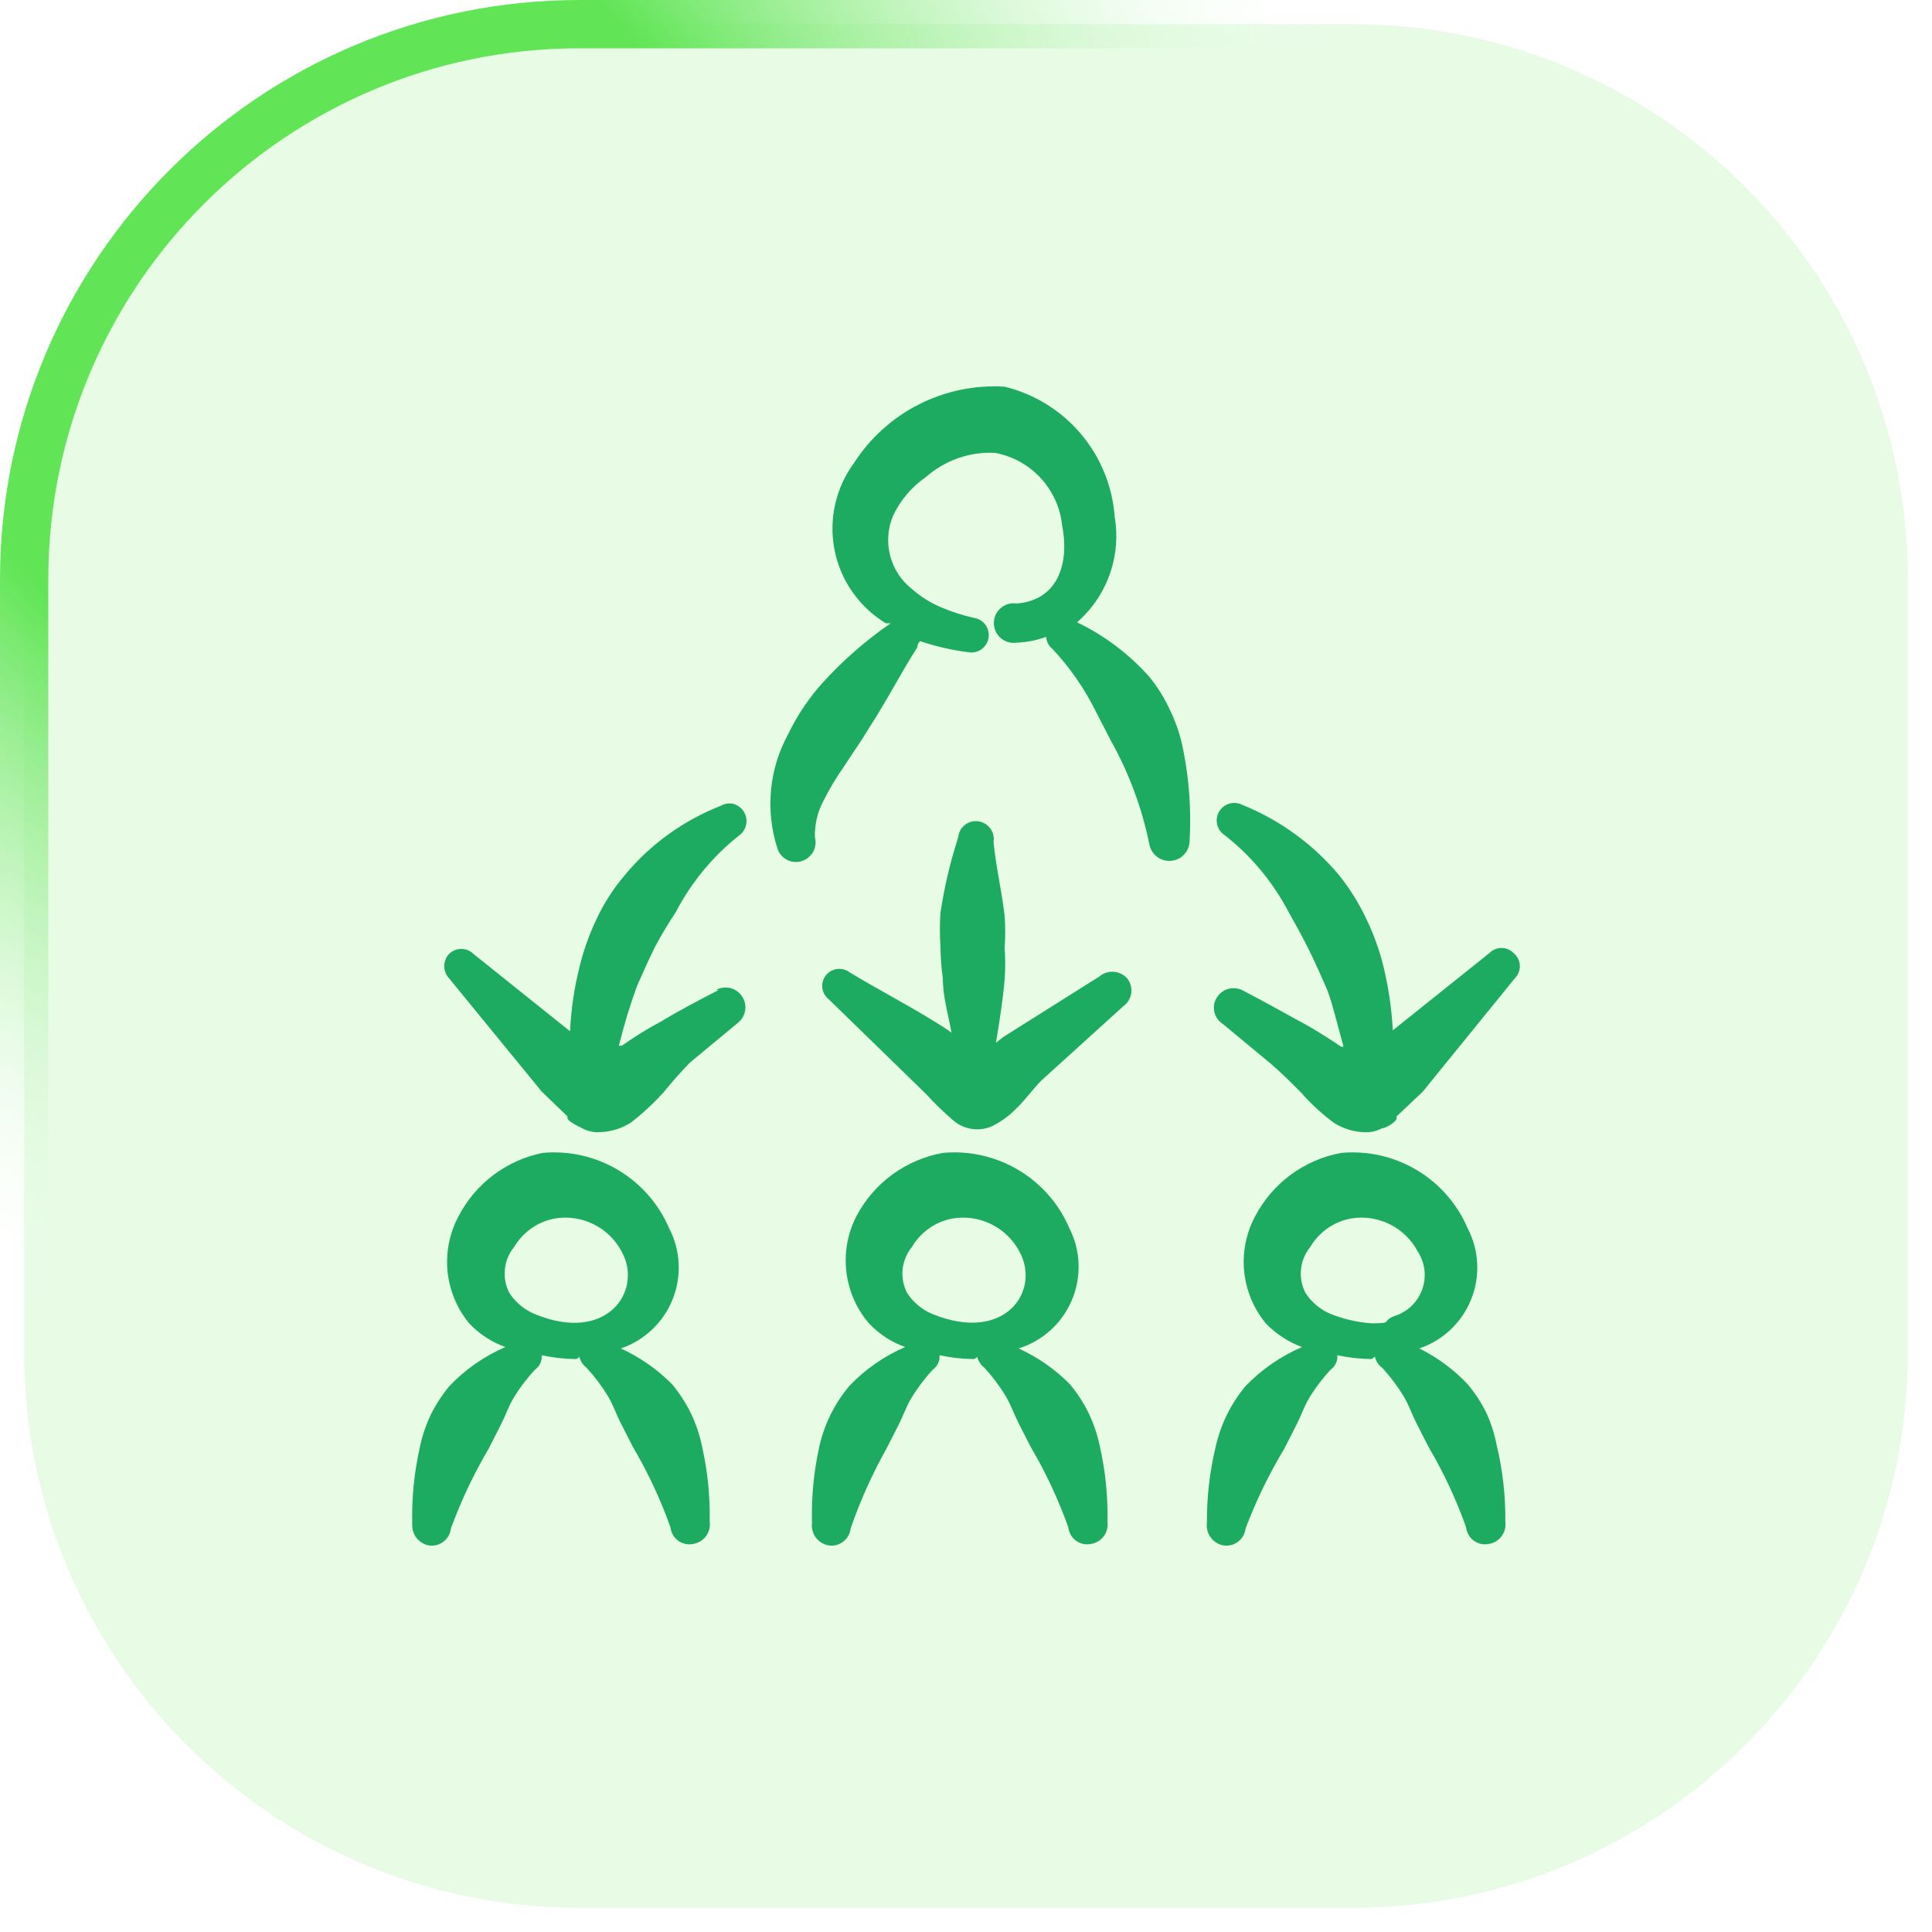 <?xml version="1.0" encoding="UTF-8"?> <svg xmlns="http://www.w3.org/2000/svg" width="40" height="40" viewBox="0 0 40 40" fill="none"><path d="M12 0.5H28C34.351 0.5 39.5 5.649 39.5 12V28C39.5 34.351 34.351 39.5 28 39.5H12C5.649 39.5 0.5 34.351 0.5 28V12C0.5 5.649 5.649 0.5 12 0.5Z" fill="#61E556" fill-opacity="0.15"></path><path d="M12 0.5H28C34.351 0.5 39.5 5.649 39.5 12V28C39.5 34.351 34.351 39.5 28 39.5H12C5.649 39.5 0.5 34.351 0.5 28V12C0.5 5.649 5.649 0.5 12 0.5Z" stroke="url(#paint0_radial_255_834)"></path><g clip-path="url(#clip0_255_834)"><path fill-rule="evenodd" clip-rule="evenodd" d="M14.303 29.258C14.198 29.043 14.067 28.842 13.913 28.658C13.608 28.349 13.248 28.099 12.853 27.918C13.095 27.836 13.315 27.703 13.5 27.528C13.685 27.353 13.83 27.14 13.925 26.903C14.02 26.667 14.063 26.413 14.05 26.158C14.038 25.904 13.971 25.655 13.853 25.429C13.638 24.926 13.268 24.504 12.797 24.224C12.327 23.943 11.78 23.82 11.234 23.87C10.865 23.944 10.517 24.101 10.216 24.327C9.914 24.554 9.668 24.845 9.494 25.18C9.307 25.53 9.227 25.928 9.266 26.323C9.306 26.718 9.462 27.093 9.714 27.399C9.921 27.619 10.179 27.788 10.464 27.889C10.027 28.077 9.632 28.352 9.304 28.698C9.151 28.882 9.021 29.083 8.915 29.298C8.81 29.521 8.733 29.756 8.685 29.998C8.572 30.513 8.522 31.04 8.535 31.567C8.532 31.669 8.565 31.769 8.629 31.848C8.694 31.927 8.785 31.98 8.885 31.997C8.938 32.004 8.991 32.001 9.043 31.987C9.094 31.973 9.142 31.949 9.184 31.916C9.226 31.884 9.261 31.843 9.287 31.797C9.313 31.751 9.329 31.7 9.335 31.647C9.545 31.073 9.805 30.523 10.115 29.997L10.375 29.487C10.465 29.307 10.525 29.127 10.625 28.957C10.754 28.742 10.904 28.543 11.075 28.358C11.123 28.325 11.161 28.279 11.186 28.227C11.21 28.174 11.221 28.116 11.215 28.058C11.445 28.108 11.678 28.135 11.914 28.138C11.914 28.138 11.964 28.138 11.994 28.088C12.016 28.18 12.069 28.261 12.144 28.318C12.314 28.503 12.464 28.703 12.594 28.918C12.694 29.088 12.754 29.268 12.844 29.448L13.104 29.958C13.417 30.489 13.677 31.046 13.883 31.627C13.889 31.68 13.906 31.732 13.933 31.779C13.96 31.825 13.996 31.866 14.039 31.897C14.082 31.929 14.132 31.952 14.184 31.964C14.236 31.976 14.291 31.977 14.343 31.967C14.451 31.952 14.548 31.895 14.613 31.809C14.679 31.723 14.708 31.614 14.693 31.507C14.704 30.979 14.65 30.452 14.533 29.937C14.484 29.702 14.407 29.475 14.303 29.258ZM11.074 27.207C10.857 27.118 10.672 26.964 10.544 26.767C10.467 26.616 10.435 26.446 10.453 26.278C10.47 26.109 10.537 25.949 10.644 25.818C10.734 25.665 10.856 25.534 11.001 25.432C11.145 25.33 11.31 25.261 11.484 25.228C11.759 25.181 12.042 25.223 12.291 25.347C12.541 25.471 12.745 25.671 12.874 25.918C13.314 26.718 12.574 27.827 11.074 27.207ZM22.54 29.258C22.435 29.043 22.304 28.842 22.15 28.658C21.845 28.349 21.485 28.099 21.09 27.918C21.336 27.841 21.561 27.712 21.752 27.539C21.942 27.366 22.092 27.154 22.192 26.917C22.292 26.68 22.339 26.424 22.33 26.167C22.322 25.91 22.257 25.658 22.14 25.429C21.925 24.925 21.555 24.503 21.084 24.223C20.613 23.943 20.066 23.819 19.52 23.87C19.142 23.938 18.784 24.091 18.474 24.318C18.164 24.545 17.91 24.84 17.731 25.18C17.549 25.534 17.476 25.934 17.523 26.329C17.569 26.724 17.732 27.097 17.991 27.399C18.199 27.62 18.456 27.788 18.741 27.889C18.304 28.077 17.909 28.352 17.581 28.698C17.428 28.882 17.297 29.083 17.191 29.298C17.089 29.508 17.012 29.73 16.961 29.958C16.848 30.473 16.798 31 16.811 31.527C16.797 31.636 16.826 31.745 16.891 31.833C16.956 31.921 17.053 31.98 17.161 31.997C17.214 32.004 17.267 32.001 17.319 31.987C17.37 31.973 17.418 31.949 17.46 31.916C17.502 31.884 17.537 31.843 17.563 31.797C17.589 31.751 17.605 31.7 17.611 31.647C17.808 31.076 18.055 30.523 18.351 29.997L18.611 29.487C18.701 29.307 18.761 29.127 18.861 28.957C18.991 28.742 19.141 28.543 19.311 28.358C19.359 28.325 19.397 28.279 19.422 28.227C19.446 28.174 19.457 28.116 19.451 28.058C19.682 28.108 19.915 28.135 20.151 28.138C20.151 28.138 20.201 28.138 20.231 28.088C20.253 28.18 20.306 28.261 20.381 28.318C20.551 28.503 20.701 28.703 20.83 28.918C20.93 29.088 20.99 29.268 21.08 29.448L21.34 29.958C21.653 30.489 21.913 31.046 22.12 31.627C22.126 31.68 22.143 31.732 22.17 31.779C22.197 31.825 22.233 31.866 22.276 31.897C22.319 31.929 22.369 31.952 22.421 31.964C22.473 31.976 22.528 31.977 22.58 31.967C22.688 31.952 22.784 31.895 22.85 31.809C22.915 31.723 22.944 31.614 22.929 31.507C22.94 30.979 22.886 30.452 22.769 29.937C22.72 29.702 22.643 29.474 22.539 29.257M19.309 27.207C19.092 27.118 18.907 26.964 18.779 26.767C18.702 26.616 18.67 26.446 18.688 26.278C18.706 26.109 18.772 25.949 18.879 25.818C18.969 25.665 19.091 25.534 19.235 25.432C19.38 25.33 19.545 25.261 19.719 25.228C19.994 25.181 20.277 25.223 20.526 25.347C20.776 25.471 20.98 25.671 21.109 25.918C21.549 26.728 20.809 27.817 19.309 27.207ZM30.776 29.258C30.671 29.043 30.54 28.842 30.386 28.658C30.099 28.355 29.76 28.105 29.386 27.918C29.628 27.836 29.848 27.703 30.033 27.528C30.218 27.353 30.363 27.14 30.458 26.903C30.553 26.667 30.596 26.413 30.583 26.158C30.571 25.904 30.504 25.655 30.386 25.429C30.171 24.926 29.801 24.504 29.331 24.224C28.86 23.943 28.313 23.82 27.767 23.87C27.391 23.939 27.035 24.093 26.726 24.32C26.418 24.546 26.165 24.841 25.987 25.18C25.8 25.53 25.72 25.928 25.759 26.323C25.799 26.718 25.955 27.093 26.207 27.399C26.417 27.617 26.674 27.785 26.957 27.889C26.517 28.078 26.12 28.353 25.787 28.698C25.634 28.882 25.504 29.083 25.398 29.298C25.296 29.508 25.219 29.73 25.168 29.958C25.045 30.472 24.984 30.999 24.988 31.527C24.974 31.636 25.003 31.745 25.068 31.833C25.133 31.921 25.23 31.98 25.338 31.997C25.391 32.004 25.445 32.001 25.496 31.987C25.547 31.973 25.595 31.949 25.637 31.916C25.679 31.884 25.714 31.843 25.74 31.797C25.766 31.751 25.782 31.7 25.788 31.647C26.004 31.074 26.272 30.521 26.588 29.997L26.848 29.487C26.938 29.307 26.998 29.127 27.098 28.957C27.227 28.742 27.377 28.543 27.548 28.358C27.596 28.325 27.634 28.279 27.658 28.227C27.683 28.174 27.693 28.116 27.687 28.058C27.921 28.109 28.157 28.135 28.397 28.138L28.467 28.088C28.485 28.181 28.539 28.264 28.617 28.318C28.787 28.503 28.937 28.703 29.067 28.918C29.167 29.088 29.227 29.268 29.317 29.448L29.577 29.958C29.89 30.489 30.15 31.046 30.356 31.627C30.362 31.68 30.379 31.732 30.406 31.779C30.433 31.825 30.469 31.866 30.512 31.897C30.555 31.929 30.605 31.952 30.657 31.964C30.709 31.976 30.764 31.977 30.816 31.967C30.924 31.952 31.021 31.895 31.086 31.809C31.152 31.723 31.181 31.614 31.166 31.507C31.172 30.972 31.112 30.438 30.986 29.917C30.942 29.69 30.872 29.469 30.776 29.258ZM27.557 27.207C27.34 27.118 27.155 26.964 27.027 26.767C26.95 26.616 26.918 26.446 26.936 26.278C26.953 26.109 27.02 25.949 27.127 25.818C27.217 25.665 27.339 25.534 27.483 25.432C27.628 25.33 27.793 25.261 27.967 25.228C28.242 25.181 28.525 25.223 28.774 25.347C29.024 25.471 29.228 25.671 29.357 25.918C29.431 26.034 29.477 26.165 29.492 26.301C29.507 26.438 29.49 26.576 29.442 26.705C29.395 26.833 29.318 26.949 29.219 27.044C29.119 27.138 28.999 27.208 28.867 27.248C28.587 27.358 28.867 27.398 28.397 27.398C28.109 27.378 27.826 27.313 27.557 27.207ZM24.238 14.734C24.122 14.472 23.971 14.226 23.788 14.004C23.37 13.537 22.864 13.156 22.299 12.884C22.605 12.618 22.837 12.278 22.973 11.897C23.11 11.515 23.146 11.105 23.079 10.706C23.034 10.073 22.789 9.47 22.38 8.985C21.97 8.5 21.417 8.157 20.8 8.006C20.187 7.968 19.574 8.094 19.026 8.372C18.478 8.649 18.013 9.069 17.681 9.586C17.492 9.842 17.359 10.135 17.29 10.446C17.221 10.757 17.217 11.079 17.279 11.391C17.341 11.704 17.468 11.999 17.651 12.26C17.834 12.521 18.069 12.74 18.341 12.905H18.441C17.933 13.253 17.467 13.659 17.051 14.115C16.757 14.436 16.511 14.8 16.321 15.194C16.125 15.551 16.003 15.944 15.964 16.35C15.925 16.756 15.968 17.165 16.092 17.553C16.12 17.655 16.188 17.742 16.28 17.794C16.372 17.847 16.48 17.861 16.582 17.833C16.687 17.805 16.776 17.736 16.831 17.643C16.885 17.549 16.9 17.438 16.872 17.333C16.865 17.076 16.923 16.821 17.042 16.593C17.172 16.332 17.322 16.082 17.492 15.843C17.652 15.593 17.832 15.343 17.992 15.073C18.381 14.474 18.691 13.864 18.991 13.404C18.991 13.404 18.991 13.324 19.051 13.274C19.375 13.384 19.711 13.461 20.051 13.504C20.098 13.512 20.146 13.511 20.192 13.5C20.238 13.489 20.282 13.47 20.32 13.443C20.359 13.415 20.391 13.38 20.416 13.34C20.442 13.3 20.459 13.256 20.466 13.209C20.474 13.162 20.473 13.115 20.462 13.069C20.452 13.023 20.432 12.979 20.405 12.94C20.378 12.902 20.343 12.869 20.303 12.844C20.263 12.819 20.218 12.802 20.171 12.794C19.928 12.74 19.69 12.663 19.461 12.564C19.25 12.472 19.054 12.348 18.881 12.195C18.658 12.02 18.499 11.776 18.429 11.501C18.358 11.226 18.38 10.936 18.491 10.675C18.643 10.353 18.878 10.077 19.171 9.876C19.564 9.529 20.077 9.349 20.6 9.376C20.963 9.443 21.294 9.625 21.544 9.895C21.795 10.166 21.951 10.51 21.99 10.876C22.14 11.626 21.93 12.425 21.05 12.495C20.992 12.486 20.932 12.489 20.875 12.505C20.818 12.522 20.765 12.55 20.72 12.588C20.675 12.627 20.639 12.675 20.614 12.728C20.589 12.782 20.577 12.841 20.577 12.9C20.577 12.959 20.589 13.018 20.614 13.072C20.639 13.125 20.675 13.173 20.72 13.212C20.765 13.25 20.818 13.278 20.875 13.294C20.932 13.311 20.992 13.314 21.05 13.305C21.259 13.297 21.465 13.257 21.66 13.185C21.663 13.233 21.676 13.281 21.698 13.324C21.721 13.367 21.752 13.405 21.79 13.435C22.157 13.826 22.463 14.271 22.7 14.754L22.999 15.334C23.376 16.007 23.646 16.736 23.799 17.493C23.821 17.593 23.878 17.681 23.96 17.742C24.042 17.802 24.143 17.831 24.245 17.822C24.347 17.814 24.442 17.769 24.512 17.695C24.583 17.622 24.625 17.525 24.629 17.423C24.666 16.79 24.622 16.155 24.499 15.533C24.446 15.257 24.359 14.988 24.239 14.733" fill="#1DAA61"></path><path fill-rule="evenodd" clip-rule="evenodd" d="M22.77 20.212L20.77 21.471L20.62 21.591C20.691 21.161 20.761 20.721 20.8 20.281C20.816 20.061 20.816 19.841 20.8 19.621C20.816 19.401 20.816 19.181 20.8 18.962C20.741 18.442 20.62 17.962 20.57 17.432C20.579 17.38 20.576 17.327 20.563 17.277C20.55 17.226 20.526 17.179 20.492 17.138C20.459 17.098 20.418 17.064 20.371 17.041C20.324 17.017 20.273 17.004 20.221 17.002C20.127 16.997 20.034 17.028 19.963 17.09C19.892 17.151 19.848 17.238 19.84 17.332C19.674 17.844 19.55 18.369 19.471 18.902C19.455 19.128 19.455 19.356 19.471 19.582C19.473 19.806 19.489 20.029 19.52 20.252C19.52 20.632 19.631 21.002 19.701 21.382C19.581 21.292 19.451 21.212 19.32 21.132C18.75 20.782 18.172 20.482 17.591 20.132C17.517 20.075 17.423 20.05 17.331 20.062C17.238 20.074 17.154 20.123 17.096 20.197C17.04 20.271 17.014 20.365 17.026 20.458C17.039 20.551 17.087 20.635 17.162 20.692L19.162 22.64C19.346 22.842 19.543 23.032 19.752 23.21C19.859 23.298 19.989 23.355 20.126 23.374C20.264 23.393 20.404 23.375 20.532 23.32C20.696 23.24 20.846 23.137 20.98 23.01C21.201 22.81 21.39 22.54 21.561 22.37L23.259 20.831C23.303 20.799 23.34 20.759 23.367 20.713C23.395 20.667 23.413 20.616 23.421 20.563C23.428 20.51 23.425 20.456 23.411 20.404C23.397 20.352 23.373 20.303 23.34 20.261C23.27 20.18 23.171 20.13 23.065 20.12C22.958 20.111 22.852 20.143 22.77 20.211M14.873 20.501C14.463 20.711 14.063 20.921 13.684 21.151C13.403 21.3 13.133 21.467 12.873 21.651H12.813C12.917 21.227 13.043 20.81 13.194 20.401C13.313 20.131 13.434 19.861 13.563 19.601C13.694 19.354 13.838 19.115 13.993 18.882C14.309 18.274 14.748 17.74 15.284 17.312C15.343 17.274 15.39 17.221 15.42 17.157C15.45 17.093 15.461 17.022 15.453 16.953C15.444 16.883 15.415 16.817 15.37 16.763C15.325 16.709 15.265 16.669 15.198 16.647C15.153 16.634 15.105 16.631 15.057 16.637C15.01 16.643 14.964 16.659 14.924 16.683C14.144 16.988 13.455 17.487 12.924 18.133C12.69 18.409 12.495 18.715 12.344 19.043C12.192 19.363 12.075 19.696 11.993 20.042C11.886 20.471 11.822 20.91 11.803 21.352L9.805 19.752C9.772 19.719 9.732 19.692 9.689 19.674C9.645 19.656 9.598 19.646 9.55 19.646C9.503 19.646 9.456 19.656 9.412 19.674C9.369 19.692 9.329 19.719 9.295 19.752C9.233 19.82 9.198 19.91 9.198 20.002C9.198 20.095 9.233 20.184 9.295 20.252L11.216 22.6L11.755 23.12C11.694 23.19 11.975 23.32 12.055 23.36C12.165 23.42 12.289 23.448 12.415 23.44C12.645 23.434 12.87 23.365 13.065 23.24C13.309 23.05 13.536 22.84 13.743 22.61C13.914 22.399 14.094 22.195 14.284 22L15.284 21.171C15.361 21.107 15.413 21.016 15.428 20.915C15.443 20.815 15.42 20.713 15.364 20.629C15.308 20.544 15.223 20.483 15.125 20.458C15.027 20.433 14.923 20.445 14.834 20.491L14.873 20.501ZM31.337 19.732C31.304 19.699 31.265 19.672 31.222 19.654C31.179 19.636 31.133 19.627 31.087 19.627C31.04 19.627 30.994 19.636 30.951 19.654C30.908 19.672 30.869 19.699 30.837 19.732L28.837 21.332C28.813 20.891 28.749 20.452 28.646 20.022C28.562 19.677 28.442 19.342 28.287 19.022C28.134 18.697 27.943 18.392 27.718 18.112C27.18 17.473 26.493 16.975 25.718 16.663C25.634 16.621 25.538 16.613 25.449 16.639C25.36 16.666 25.284 16.726 25.238 16.807C25.192 16.888 25.179 16.984 25.201 17.074C25.224 17.165 25.28 17.243 25.358 17.293C25.901 17.718 26.346 18.253 26.669 18.863C26.808 19.112 26.948 19.362 27.078 19.622C27.209 19.882 27.328 20.152 27.448 20.422C27.569 20.692 27.698 21.252 27.817 21.671H27.767C27.497 21.491 27.238 21.321 26.957 21.171C26.677 21.021 26.168 20.731 25.758 20.521C25.701 20.486 25.637 20.465 25.571 20.46C25.505 20.455 25.439 20.466 25.378 20.492C25.317 20.519 25.264 20.559 25.222 20.611C25.18 20.662 25.151 20.723 25.139 20.788C25.123 20.867 25.133 20.949 25.165 21.022C25.197 21.096 25.25 21.158 25.319 21.201L26.319 22.031C26.529 22.211 26.729 22.411 26.928 22.611C27.133 22.844 27.36 23.054 27.608 23.241C27.799 23.364 28.02 23.434 28.247 23.441C28.373 23.449 28.497 23.421 28.608 23.361C28.698 23.361 28.977 23.191 28.907 23.121L29.457 22.601L31.366 20.251C31.4 20.216 31.427 20.174 31.444 20.128C31.462 20.083 31.469 20.034 31.466 19.984C31.464 19.935 31.451 19.887 31.428 19.844C31.405 19.8 31.374 19.762 31.335 19.731" fill="#1DAA61"></path></g><defs><radialGradient id="paint0_radial_255_834" cx="0" cy="0" r="1" gradientUnits="userSpaceOnUse" gradientTransform="translate(6.5 6) rotate(45) scale(21.92)"><stop offset="0.385" stop-color="#61E556"></stop><stop offset="1" stop-color="white" stop-opacity="0"></stop></radialGradient><clipPath id="clip0_255_834"><rect width="24" height="24" fill="white" transform="translate(8 8)"></rect></clipPath></defs></svg> 
